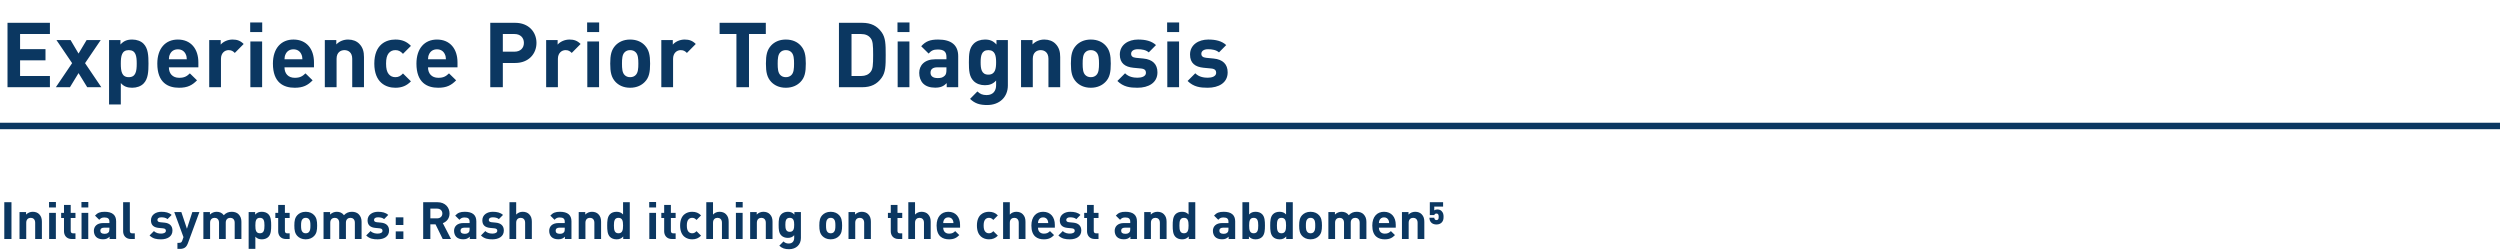 <svg width="774" height="78" viewBox="0 0 774 78" fill="none" xmlns="http://www.w3.org/2000/svg">
<path d="M15.456 27H2.324V7.064H15.456V10.536H6.216V15.212H14.084V18.684H6.216V23.528H15.456V27ZM31.373 27H27.005L24.317 22.632L21.657 27H17.289L22.329 19.552L17.485 12.412H21.853L24.317 16.584L26.809 12.412H31.177L26.333 19.552L31.373 27ZM45.971 19.692C45.971 22.128 45.859 24.424 44.459 25.852C43.647 26.692 42.359 27.168 40.931 27.168C39.447 27.168 38.327 26.776 37.403 25.712V32.348H33.763V12.412H37.291V13.784C38.299 12.664 39.363 12.244 40.931 12.244C42.359 12.244 43.647 12.72 44.459 13.56C45.859 14.988 45.971 17.256 45.971 19.692ZM42.331 19.692C42.331 17.34 42.051 15.52 39.867 15.52C37.683 15.52 37.403 17.34 37.403 19.692C37.403 22.044 37.683 23.892 39.867 23.892C42.051 23.892 42.331 22.044 42.331 19.692ZM61.415 20.84H52.287C52.287 22.744 53.407 24.088 55.479 24.088C57.075 24.088 57.859 23.612 58.783 22.716L60.995 24.872C59.511 26.384 58.083 27.168 55.451 27.168C52.007 27.168 48.703 25.6 48.703 19.692C48.703 14.932 51.279 12.244 55.059 12.244C59.119 12.244 61.415 15.156 61.415 19.3V20.84ZM57.831 18.348C57.803 17.704 57.747 17.312 57.495 16.78C57.103 15.912 56.291 15.268 55.059 15.268C53.827 15.268 53.015 15.912 52.623 16.78C52.371 17.312 52.315 17.704 52.287 18.348H57.831ZM75.439 13.616L72.695 16.388C72.135 15.828 71.659 15.52 70.763 15.52C69.643 15.52 68.411 16.36 68.411 18.208V27H64.771V12.412H68.327V13.812C69.027 12.972 70.427 12.244 71.995 12.244C73.423 12.244 74.431 12.608 75.439 13.616ZM81.153 27H77.513V12.832H81.153V27ZM81.181 9.92H77.457V6.952H81.181V9.92ZM97.208 20.84H88.08C88.08 22.744 89.2 24.088 91.272 24.088C92.868 24.088 93.652 23.612 94.576 22.716L96.788 24.872C95.304 26.384 93.876 27.168 91.244 27.168C87.8 27.168 84.496 25.6 84.496 19.692C84.496 14.932 87.072 12.244 90.852 12.244C94.912 12.244 97.208 15.156 97.208 19.3V20.84ZM93.624 18.348C93.596 17.704 93.54 17.312 93.288 16.78C92.896 15.912 92.084 15.268 90.852 15.268C89.62 15.268 88.808 15.912 88.416 16.78C88.164 17.312 88.108 17.704 88.08 18.348H93.624ZM112.688 27H109.048V18.18C109.048 16.192 107.788 15.52 106.64 15.52C105.492 15.52 104.204 16.192 104.204 18.18V27H100.564V12.412H104.12V13.756C105.072 12.748 106.416 12.244 107.76 12.244C109.216 12.244 110.392 12.72 111.204 13.532C112.38 14.708 112.688 16.08 112.688 17.676V27ZM127.226 25.18C125.938 26.524 124.426 27.168 122.41 27.168C119.498 27.168 115.886 25.6 115.886 19.692C115.886 13.784 119.498 12.244 122.41 12.244C124.426 12.244 125.938 12.86 127.226 14.204L124.762 16.668C124.006 15.856 123.362 15.52 122.41 15.52C121.542 15.52 120.87 15.828 120.338 16.472C119.778 17.172 119.526 18.152 119.526 19.692C119.526 21.232 119.778 22.24 120.338 22.94C120.87 23.584 121.542 23.892 122.41 23.892C123.362 23.892 124.006 23.556 124.762 22.744L127.226 25.18ZM141.641 20.84H132.513C132.513 22.744 133.633 24.088 135.705 24.088C137.301 24.088 138.085 23.612 139.009 22.716L141.221 24.872C139.737 26.384 138.309 27.168 135.677 27.168C132.233 27.168 128.929 25.6 128.929 19.692C128.929 14.932 131.505 12.244 135.285 12.244C139.345 12.244 141.641 15.156 141.641 19.3V20.84ZM138.057 18.348C138.029 17.704 137.973 17.312 137.721 16.78C137.329 15.912 136.517 15.268 135.285 15.268C134.053 15.268 133.241 15.912 132.849 16.78C132.597 17.312 132.541 17.704 132.513 18.348H138.057ZM166.093 13.28C166.093 16.668 163.657 19.496 159.513 19.496H155.677V27H151.785V7.064H159.513C163.657 7.064 166.093 9.892 166.093 13.28ZM162.201 13.28C162.201 11.656 161.081 10.536 159.317 10.536H155.677V15.996H159.317C161.081 15.996 162.201 14.904 162.201 13.28ZM179.755 13.616L177.011 16.388C176.451 15.828 175.975 15.52 175.079 15.52C173.959 15.52 172.727 16.36 172.727 18.208V27H169.087V12.412H172.643V13.812C173.343 12.972 174.743 12.244 176.311 12.244C177.739 12.244 178.747 12.608 179.755 13.616ZM185.469 27H181.829V12.832H185.469V27ZM185.497 9.92H181.773V6.952H185.497V9.92ZM201.272 19.692C201.272 22.324 200.964 24.004 199.62 25.376C198.696 26.328 197.24 27.168 195.084 27.168C192.928 27.168 191.5 26.328 190.576 25.376C189.26 23.976 188.924 22.324 188.924 19.692C188.924 17.06 189.26 15.436 190.576 14.036C191.5 13.084 192.928 12.244 195.084 12.244C197.24 12.244 198.696 13.056 199.62 14.036C200.936 15.436 201.272 17.06 201.272 19.692ZM197.632 19.692C197.632 18.208 197.548 16.892 196.792 16.164C196.372 15.744 195.812 15.52 195.084 15.52C194.384 15.52 193.824 15.744 193.404 16.164C192.648 16.892 192.564 18.208 192.564 19.692C192.564 21.204 192.648 22.52 193.404 23.248C193.824 23.668 194.384 23.892 195.084 23.892C195.812 23.892 196.372 23.668 196.792 23.248C197.548 22.52 197.632 21.204 197.632 19.692ZM215.411 13.616L212.667 16.388C212.107 15.828 211.631 15.52 210.735 15.52C209.615 15.52 208.383 16.36 208.383 18.208V27H204.743V12.412H208.299V13.812C208.999 12.972 210.399 12.244 211.967 12.244C213.395 12.244 214.403 12.608 215.411 13.616ZM237.097 10.536H231.889V27H227.997V10.536H222.789V7.064H237.097V10.536ZM249.479 19.692C249.479 22.324 249.171 24.004 247.827 25.376C246.903 26.328 245.447 27.168 243.291 27.168C241.135 27.168 239.707 26.328 238.783 25.376C237.467 23.976 237.131 22.324 237.131 19.692C237.131 17.06 237.467 15.436 238.783 14.036C239.707 13.084 241.135 12.244 243.291 12.244C245.447 12.244 246.903 13.056 247.827 14.036C249.143 15.436 249.479 17.06 249.479 19.692ZM245.839 19.692C245.839 18.208 245.755 16.892 244.999 16.164C244.579 15.744 244.019 15.52 243.291 15.52C242.591 15.52 242.031 15.744 241.611 16.164C240.855 16.892 240.771 18.208 240.771 19.692C240.771 21.204 240.855 22.52 241.611 23.248C242.031 23.668 242.591 23.892 243.291 23.892C244.019 23.892 244.579 23.668 244.999 23.248C245.755 22.52 245.839 21.204 245.839 19.692ZM274.214 17.032C274.214 20.336 274.186 22.38 272.954 24.088C271.526 26.076 269.65 27 266.934 27H259.738V7.064H266.934C269.65 7.064 271.526 7.988 272.954 9.976C274.186 11.684 274.214 13.728 274.214 17.032ZM270.322 17.032C270.322 13.896 270.238 12.636 269.51 11.768C268.866 10.956 267.914 10.536 266.598 10.536H263.63V23.528H266.598C267.914 23.528 268.866 23.108 269.51 22.296C270.238 21.428 270.322 20.168 270.322 17.032ZM281.555 27H277.915V12.832H281.555V27ZM281.583 9.92H277.859V6.952H281.583V9.92ZM296.658 27H293.102V25.74C292.122 26.72 291.198 27.14 289.518 27.14C287.866 27.14 286.634 26.692 285.794 25.852C285.01 25.04 284.59 23.864 284.59 22.576C284.59 20.252 286.186 18.348 289.63 18.348H293.018V17.62C293.018 16.024 292.234 15.324 290.302 15.324C288.986 15.324 288.286 15.688 287.502 16.584L285.206 14.316C286.634 12.748 288.006 12.244 290.442 12.244C294.558 12.244 296.658 13.98 296.658 17.396V27ZM293.018 21.624V20.84H290.246C288.79 20.84 288.09 21.428 288.09 22.52C288.09 23.528 288.79 24.172 290.302 24.172C291.198 24.172 291.842 24.06 292.458 23.472C292.878 23.108 293.018 22.548 293.018 21.624ZM312.035 26.468C312.035 29.968 309.543 32.516 305.623 32.516C303.383 32.516 301.843 32.068 300.331 30.612L302.599 28.316C303.411 29.1 304.223 29.436 305.455 29.436C307.639 29.436 308.395 27.896 308.395 26.412V24.928C307.443 25.992 306.351 26.384 304.923 26.384C303.495 26.384 302.263 25.908 301.451 25.096C300.079 23.724 299.967 21.848 299.967 19.3C299.967 16.752 300.079 14.904 301.451 13.532C302.263 12.72 303.523 12.244 304.951 12.244C306.491 12.244 307.499 12.664 308.507 13.784V12.412H312.035V26.468ZM308.395 19.3C308.395 17.368 308.143 15.52 305.987 15.52C303.831 15.52 303.607 17.368 303.607 19.3C303.607 21.232 303.831 23.108 305.987 23.108C308.143 23.108 308.395 21.232 308.395 19.3ZM328.238 27H324.598V18.18C324.598 16.192 323.338 15.52 322.19 15.52C321.042 15.52 319.754 16.192 319.754 18.18V27H316.114V12.412H319.67V13.756C320.622 12.748 321.966 12.244 323.31 12.244C324.766 12.244 325.942 12.72 326.754 13.532C327.93 14.708 328.238 16.08 328.238 17.676V27ZM343.897 19.692C343.897 22.324 343.589 24.004 342.245 25.376C341.321 26.328 339.865 27.168 337.709 27.168C335.553 27.168 334.125 26.328 333.201 25.376C331.885 23.976 331.549 22.324 331.549 19.692C331.549 17.06 331.885 15.436 333.201 14.036C334.125 13.084 335.553 12.244 337.709 12.244C339.865 12.244 341.321 13.056 342.245 14.036C343.561 15.436 343.897 17.06 343.897 19.692ZM340.257 19.692C340.257 18.208 340.173 16.892 339.417 16.164C338.997 15.744 338.437 15.52 337.709 15.52C337.009 15.52 336.449 15.744 336.029 16.164C335.273 16.892 335.189 18.208 335.189 19.692C335.189 21.204 335.273 22.52 336.029 23.248C336.449 23.668 337.009 23.892 337.709 23.892C338.437 23.892 338.997 23.668 339.417 23.248C340.173 22.52 340.257 21.204 340.257 19.692ZM358.344 22.408C358.344 25.628 355.6 27.168 352.156 27.168C349.86 27.168 347.816 26.916 345.94 25.068L348.32 22.688C349.496 23.892 351.092 24.06 352.212 24.06C353.472 24.06 354.788 23.64 354.788 22.548C354.788 21.82 354.424 21.316 353.248 21.204L350.896 20.98C348.32 20.728 346.696 19.58 346.696 16.892C346.696 13.84 349.356 12.244 352.324 12.244C354.62 12.244 356.496 12.664 357.896 13.952L355.656 16.22C354.816 15.464 353.556 15.24 352.268 15.24C350.812 15.24 350.196 15.912 350.196 16.64C350.196 17.368 350.616 17.788 351.708 17.9L354.004 18.124C356.888 18.404 358.344 19.916 358.344 22.408ZM365.036 27H361.396V12.832H365.036V27ZM365.064 9.92H361.34V6.952H365.064V9.92ZM380.083 22.408C380.083 25.628 377.339 27.168 373.895 27.168C371.599 27.168 369.555 26.916 367.679 25.068L370.059 22.688C371.235 23.892 372.831 24.06 373.951 24.06C375.211 24.06 376.527 23.64 376.527 22.548C376.527 21.82 376.163 21.316 374.987 21.204L372.635 20.98C370.059 20.728 368.435 19.58 368.435 16.892C368.435 13.84 371.095 12.244 374.062 12.244C376.359 12.244 378.235 12.664 379.635 13.952L377.395 16.22C376.555 15.464 375.294 15.24 374.007 15.24C372.551 15.24 371.935 15.912 371.935 16.64C371.935 17.368 372.355 17.788 373.447 17.9L375.743 18.124C378.627 18.404 380.083 19.916 380.083 22.408Z" fill="#0B3761"/>
<path d="M0 39H774" stroke="#0B3761" stroke-width="2" stroke-miterlimit="10"/>
<path d="M3.552 74H1.328V62.608H3.552V74ZM12.971 74H10.891V68.96C10.891 67.824 10.171 67.44 9.515 67.44C8.859 67.44 8.123 67.824 8.123 68.96V74H6.043V65.664H8.075V66.432C8.619 65.856 9.387 65.568 10.155 65.568C10.987 65.568 11.659 65.84 12.123 66.304C12.795 66.976 12.971 67.76 12.971 68.672V74ZM17.295 74H15.215V65.904H17.295V74ZM17.311 64.24H15.183V62.544H17.311V64.24ZM23.365 74H22.229C20.533 74 19.813 72.8 19.813 71.616V67.488H18.933V65.904H19.813V63.44H21.893V65.904H23.365V67.488H21.893V71.488C21.893 71.968 22.117 72.24 22.613 72.24H23.365V74ZM27.326 74H25.246V65.904H27.326V74ZM27.342 64.24H25.214V62.544H27.342V64.24ZM35.956 74H33.924V73.28C33.364 73.84 32.836 74.08 31.876 74.08C30.932 74.08 30.228 73.824 29.748 73.344C29.3 72.88 29.06 72.208 29.06 71.472C29.06 70.144 29.972 69.056 31.94 69.056H33.876V68.64C33.876 67.728 33.428 67.328 32.324 67.328C31.572 67.328 31.172 67.536 30.724 68.048L29.412 66.752C30.228 65.856 31.012 65.568 32.404 65.568C34.756 65.568 35.956 66.56 35.956 68.512V74ZM33.876 70.928V70.48H32.292C31.46 70.48 31.06 70.816 31.06 71.44C31.06 72.016 31.46 72.384 32.324 72.384C32.836 72.384 33.204 72.32 33.556 71.984C33.796 71.776 33.876 71.456 33.876 70.928ZM41.735 74H40.551C38.839 74 38.119 72.8 38.119 71.616V62.608H40.199V71.488C40.199 71.984 40.407 72.24 40.935 72.24H41.735V74ZM53.393 71.376C53.393 73.216 51.825 74.096 49.857 74.096C48.545 74.096 47.377 73.952 46.305 72.896L47.665 71.536C48.337 72.224 49.249 72.32 49.889 72.32C50.609 72.32 51.361 72.08 51.361 71.456C51.361 71.04 51.153 70.752 50.481 70.688L49.137 70.56C47.665 70.416 46.737 69.76 46.737 68.224C46.737 66.48 48.257 65.568 49.953 65.568C51.265 65.568 52.337 65.808 53.137 66.544L51.857 67.84C51.377 67.408 50.657 67.28 49.921 67.28C49.089 67.28 48.737 67.664 48.737 68.08C48.737 68.496 48.977 68.736 49.601 68.8L50.913 68.928C52.561 69.088 53.393 69.952 53.393 71.376ZM61.731 65.664L58.163 75.344C57.987 75.808 57.795 76.16 57.539 76.416C57.059 76.896 56.435 77.056 55.747 77.056H54.931V75.184H55.411C56.003 75.184 56.243 75.04 56.451 74.432L56.803 73.408L53.955 65.664H56.147L57.875 70.816L59.539 65.664H61.731ZM74.741 74H72.661V68.96C72.661 67.824 71.941 67.44 71.285 67.44C70.645 67.44 69.893 67.824 69.893 68.912V74H67.813V68.96C67.813 67.824 67.093 67.44 66.437 67.44C65.781 67.44 65.045 67.824 65.045 68.96V74H62.965V65.664H64.997V66.432C65.541 65.872 66.309 65.568 67.077 65.568C68.005 65.568 68.757 65.904 69.285 66.624C69.989 65.888 70.741 65.568 71.781 65.568C72.613 65.568 73.365 65.84 73.829 66.304C74.501 66.976 74.741 67.76 74.741 68.672V74ZM83.957 69.824C83.957 71.216 83.892 72.528 83.093 73.344C82.629 73.824 81.892 74.096 81.076 74.096C80.228 74.096 79.588 73.872 79.061 73.264V77.056H76.981V65.664H78.996V66.448C79.573 65.808 80.18 65.568 81.076 65.568C81.892 65.568 82.629 65.84 83.093 66.32C83.892 67.136 83.957 68.432 83.957 69.824ZM81.876 69.824C81.876 68.48 81.716 67.44 80.469 67.44C79.221 67.44 79.061 68.48 79.061 69.824C79.061 71.168 79.221 72.224 80.469 72.224C81.716 72.224 81.876 71.168 81.876 69.824ZM89.678 74H88.542C86.846 74 86.126 72.8 86.126 71.616V67.488H85.246V65.904H86.126V63.44H88.206V65.904H89.678V67.488H88.206V71.488C88.206 71.968 88.43 72.24 88.926 72.24H89.678V74ZM98.184 69.824C98.184 71.328 98.008 72.288 97.24 73.072C96.713 73.616 95.88 74.096 94.648 74.096C93.416 74.096 92.6 73.616 92.073 73.072C91.32 72.272 91.129 71.328 91.129 69.824C91.129 68.32 91.32 67.392 92.073 66.592C92.6 66.048 93.416 65.568 94.648 65.568C95.88 65.568 96.713 66.032 97.24 66.592C97.993 67.392 98.184 68.32 98.184 69.824ZM96.105 69.824C96.105 68.976 96.056 68.224 95.624 67.808C95.385 67.568 95.064 67.44 94.648 67.44C94.249 67.44 93.928 67.568 93.689 67.808C93.257 68.224 93.209 68.976 93.209 69.824C93.209 70.688 93.257 71.44 93.689 71.856C93.928 72.096 94.249 72.224 94.648 72.224C95.064 72.224 95.385 72.096 95.624 71.856C96.056 71.44 96.105 70.688 96.105 69.824ZM111.944 74H109.864V68.96C109.864 67.824 109.144 67.44 108.488 67.44C107.848 67.44 107.096 67.824 107.096 68.912V74H105.016V68.96C105.016 67.824 104.296 67.44 103.64 67.44C102.984 67.44 102.248 67.824 102.248 68.96V74H100.168V65.664H102.2V66.432C102.744 65.872 103.512 65.568 104.28 65.568C105.208 65.568 105.96 65.904 106.488 66.624C107.192 65.888 107.944 65.568 108.984 65.568C109.816 65.568 110.568 65.84 111.032 66.304C111.704 66.976 111.944 67.76 111.944 68.672V74ZM120.456 71.376C120.456 73.216 118.888 74.096 116.92 74.096C115.608 74.096 114.44 73.952 113.368 72.896L114.728 71.536C115.4 72.224 116.312 72.32 116.952 72.32C117.672 72.32 118.424 72.08 118.424 71.456C118.424 71.04 118.216 70.752 117.544 70.688L116.2 70.56C114.728 70.416 113.8 69.76 113.8 68.224C113.8 66.48 115.32 65.568 117.016 65.568C118.328 65.568 119.4 65.808 120.2 66.544L118.92 67.84C118.44 67.408 117.72 67.28 116.984 67.28C116.152 67.28 115.8 67.664 115.8 68.08C115.8 68.496 116.04 68.736 116.664 68.8L117.976 68.928C119.624 69.088 120.456 69.952 120.456 71.376ZM124.887 69.664H122.519V67.296H124.887V69.664ZM124.887 74H122.519V71.632H124.887V74ZM139.64 74H137.064L134.84 69.456H133.24V74H131.016V62.608H135.48C137.8 62.608 139.176 64.192 139.176 66.096C139.176 67.696 138.2 68.688 137.096 69.088L139.64 74ZM136.952 66.096C136.952 65.216 136.312 64.592 135.336 64.592H133.24V67.6H135.336C136.312 67.6 136.952 66.976 136.952 66.096ZM147.472 74H145.44V73.28C144.88 73.84 144.352 74.08 143.392 74.08C142.448 74.08 141.744 73.824 141.264 73.344C140.816 72.88 140.576 72.208 140.576 71.472C140.576 70.144 141.488 69.056 143.456 69.056H145.392V68.64C145.392 67.728 144.944 67.328 143.84 67.328C143.088 67.328 142.688 67.536 142.24 68.048L140.928 66.752C141.744 65.856 142.528 65.568 143.92 65.568C146.272 65.568 147.472 66.56 147.472 68.512V74ZM145.392 70.928V70.48H143.808C142.976 70.48 142.576 70.816 142.576 71.44C142.576 72.016 142.976 72.384 143.84 72.384C144.352 72.384 144.72 72.32 145.072 71.984C145.312 71.776 145.392 71.456 145.392 70.928ZM155.987 71.376C155.987 73.216 154.419 74.096 152.451 74.096C151.139 74.096 149.971 73.952 148.899 72.896L150.259 71.536C150.931 72.224 151.843 72.32 152.483 72.32C153.203 72.32 153.955 72.08 153.955 71.456C153.955 71.04 153.747 70.752 153.075 70.688L151.731 70.56C150.259 70.416 149.331 69.76 149.331 68.224C149.331 66.48 150.851 65.568 152.547 65.568C153.859 65.568 154.931 65.808 155.731 66.544L154.451 67.84C153.971 67.408 153.251 67.28 152.515 67.28C151.683 67.28 151.331 67.664 151.331 68.08C151.331 68.496 151.571 68.736 152.195 68.8L153.507 68.928C155.155 69.088 155.987 69.952 155.987 71.376ZM164.659 74H162.579V68.96C162.579 67.824 161.859 67.44 161.203 67.44C160.547 67.44 159.811 67.824 159.811 68.96V74H157.731V62.608H159.811V66.432C160.339 65.856 161.043 65.568 161.843 65.568C162.675 65.568 163.347 65.84 163.811 66.304C164.483 66.976 164.659 67.76 164.659 68.672V74ZM176.925 74H174.893V73.28C174.333 73.84 173.805 74.08 172.845 74.08C171.901 74.08 171.197 73.824 170.717 73.344C170.269 72.88 170.029 72.208 170.029 71.472C170.029 70.144 170.941 69.056 172.909 69.056H174.845V68.64C174.845 67.728 174.397 67.328 173.293 67.328C172.541 67.328 172.141 67.536 171.693 68.048L170.381 66.752C171.197 65.856 171.981 65.568 173.373 65.568C175.725 65.568 176.925 66.56 176.925 68.512V74ZM174.845 70.928V70.48H173.261C172.429 70.48 172.029 70.816 172.029 71.44C172.029 72.016 172.429 72.384 173.293 72.384C173.805 72.384 174.173 72.32 174.525 71.984C174.765 71.776 174.845 71.456 174.845 70.928ZM186.096 74H184.016V68.96C184.016 67.824 183.296 67.44 182.64 67.44C181.984 67.44 181.248 67.824 181.248 68.96V74H179.168V65.664H181.2V66.432C181.744 65.856 182.512 65.568 183.28 65.568C184.112 65.568 184.784 65.84 185.248 66.304C185.92 66.976 186.096 67.76 186.096 68.672V74ZM194.98 74H192.948V73.216C192.372 73.856 191.764 74.096 190.884 74.096C190.052 74.096 189.316 73.824 188.852 73.344C188.052 72.528 187.988 71.232 187.988 69.824C187.988 68.432 188.052 67.136 188.852 66.32C189.316 65.84 190.036 65.568 190.868 65.568C191.716 65.568 192.356 65.792 192.9 66.4V62.608H194.98V74ZM192.9 69.824C192.9 68.48 192.724 67.44 191.476 67.44C190.228 67.44 190.068 68.48 190.068 69.824C190.068 71.168 190.228 72.224 191.476 72.224C192.724 72.224 192.9 71.168 192.9 69.824ZM203.107 74H201.027V65.904H203.107V74ZM203.123 64.24H200.995V62.544H203.123V64.24ZM209.178 74H208.042C206.346 74 205.626 72.8 205.626 71.616V67.488H204.746V65.904H205.626V63.44H207.706V65.904H209.178V67.488H207.706V71.488C207.706 71.968 207.93 72.24 208.426 72.24H209.178V74ZM217.045 72.96C216.309 73.728 215.445 74.096 214.293 74.096C212.629 74.096 210.565 73.2 210.565 69.824C210.565 66.448 212.629 65.568 214.293 65.568C215.445 65.568 216.309 65.92 217.045 66.688L215.637 68.096C215.205 67.632 214.837 67.44 214.293 67.44C213.797 67.44 213.413 67.616 213.109 67.984C212.789 68.384 212.645 68.944 212.645 69.824C212.645 70.704 212.789 71.28 213.109 71.68C213.413 72.048 213.797 72.224 214.293 72.224C214.837 72.224 215.205 72.032 215.637 71.568L217.045 72.96ZM225.596 74H223.516V68.96C223.516 67.824 222.796 67.44 222.14 67.44C221.484 67.44 220.748 67.824 220.748 68.96V74H218.668V62.608H220.748V66.432C221.276 65.856 221.98 65.568 222.78 65.568C223.612 65.568 224.284 65.84 224.748 66.304C225.42 66.976 225.596 67.76 225.596 68.672V74ZM229.92 74H227.84V65.904H229.92V74ZM229.936 64.24H227.808V62.544H229.936V64.24ZM239.174 74H237.094V68.96C237.094 67.824 236.374 67.44 235.718 67.44C235.062 67.44 234.326 67.824 234.326 68.96V74H232.246V65.664H234.278V66.432C234.822 65.856 235.59 65.568 236.358 65.568C237.19 65.568 237.862 65.84 238.326 66.304C238.998 66.976 239.174 67.76 239.174 68.672V74ZM247.962 73.696C247.962 75.696 246.538 77.152 244.298 77.152C243.018 77.152 242.138 76.896 241.274 76.064L242.57 74.752C243.034 75.2 243.498 75.392 244.202 75.392C245.45 75.392 245.882 74.512 245.882 73.664V72.816C245.338 73.424 244.714 73.648 243.898 73.648C243.082 73.648 242.378 73.376 241.914 72.912C241.13 72.128 241.066 71.056 241.066 69.6C241.066 68.144 241.13 67.088 241.914 66.304C242.378 65.84 243.098 65.568 243.914 65.568C244.794 65.568 245.37 65.808 245.946 66.448V65.664H247.962V73.696ZM245.882 69.6C245.882 68.496 245.738 67.44 244.506 67.44C243.274 67.44 243.146 68.496 243.146 69.6C243.146 70.704 243.274 71.776 244.506 71.776C245.738 71.776 245.882 70.704 245.882 69.6ZM260.716 69.824C260.716 71.328 260.54 72.288 259.772 73.072C259.244 73.616 258.412 74.096 257.18 74.096C255.948 74.096 255.132 73.616 254.604 73.072C253.852 72.272 253.66 71.328 253.66 69.824C253.66 68.32 253.852 67.392 254.604 66.592C255.132 66.048 255.948 65.568 257.18 65.568C258.412 65.568 259.244 66.032 259.772 66.592C260.524 67.392 260.716 68.32 260.716 69.824ZM258.636 69.824C258.636 68.976 258.588 68.224 258.156 67.808C257.916 67.568 257.596 67.44 257.18 67.44C256.78 67.44 256.46 67.568 256.22 67.808C255.788 68.224 255.74 68.976 255.74 69.824C255.74 70.688 255.788 71.44 256.22 71.856C256.46 72.096 256.78 72.224 257.18 72.224C257.596 72.224 257.916 72.096 258.156 71.856C258.588 71.44 258.636 70.688 258.636 69.824ZM269.627 74H267.547V68.96C267.547 67.824 266.827 67.44 266.171 67.44C265.515 67.44 264.779 67.824 264.779 68.96V74H262.699V65.664H264.731V66.432C265.275 65.856 266.043 65.568 266.811 65.568C267.643 65.568 268.315 65.84 268.779 66.304C269.451 66.976 269.627 67.76 269.627 68.672V74ZM279.334 74H278.198C276.502 74 275.782 72.8 275.782 71.616V67.488H274.902V65.904H275.782V63.44H277.862V65.904H279.334V67.488H277.862V71.488C277.862 71.968 278.086 72.24 278.582 72.24H279.334V74ZM288.143 74H286.063V68.96C286.063 67.824 285.343 67.44 284.687 67.44C284.031 67.44 283.295 67.824 283.295 68.96V74H281.215V62.608H283.295V66.432C283.823 65.856 284.527 65.568 285.327 65.568C286.159 65.568 286.831 65.84 287.295 66.304C287.967 66.976 288.143 67.76 288.143 68.672V74ZM297.235 70.48H292.019C292.019 71.568 292.659 72.336 293.843 72.336C294.755 72.336 295.203 72.064 295.731 71.552L296.995 72.784C296.147 73.648 295.331 74.096 293.827 74.096C291.859 74.096 289.971 73.2 289.971 69.824C289.971 67.104 291.443 65.568 293.603 65.568C295.923 65.568 297.235 67.232 297.235 69.6V70.48ZM295.187 69.056C295.171 68.688 295.139 68.464 294.995 68.16C294.771 67.664 294.307 67.296 293.603 67.296C292.899 67.296 292.435 67.664 292.211 68.16C292.067 68.464 292.035 68.688 292.019 69.056H295.187ZM308.935 72.96C308.199 73.728 307.335 74.096 306.183 74.096C304.519 74.096 302.455 73.2 302.455 69.824C302.455 66.448 304.519 65.568 306.183 65.568C307.335 65.568 308.199 65.92 308.935 66.688L307.527 68.096C307.095 67.632 306.727 67.44 306.183 67.44C305.687 67.44 305.303 67.616 304.999 67.984C304.679 68.384 304.535 68.944 304.535 69.824C304.535 70.704 304.679 71.28 304.999 71.68C305.303 72.048 305.687 72.224 306.183 72.224C306.727 72.224 307.095 72.032 307.527 71.568L308.935 72.96ZM317.487 74H315.407V68.96C315.407 67.824 314.687 67.44 314.031 67.44C313.375 67.44 312.639 67.824 312.639 68.96V74H310.559V62.608H312.639V66.432C313.167 65.856 313.871 65.568 314.671 65.568C315.503 65.568 316.175 65.84 316.639 66.304C317.311 66.976 317.487 67.76 317.487 68.672V74ZM326.579 70.48H321.363C321.363 71.568 322.003 72.336 323.187 72.336C324.099 72.336 324.547 72.064 325.075 71.552L326.339 72.784C325.491 73.648 324.675 74.096 323.171 74.096C321.203 74.096 319.315 73.2 319.315 69.824C319.315 67.104 320.787 65.568 322.947 65.568C325.267 65.568 326.579 67.232 326.579 69.6V70.48ZM324.531 69.056C324.515 68.688 324.483 68.464 324.339 68.16C324.115 67.664 323.651 67.296 322.947 67.296C322.243 67.296 321.779 67.664 321.555 68.16C321.411 68.464 321.379 68.688 321.363 69.056H324.531ZM334.768 71.376C334.768 73.216 333.2 74.096 331.232 74.096C329.92 74.096 328.752 73.952 327.68 72.896L329.04 71.536C329.712 72.224 330.624 72.32 331.264 72.32C331.984 72.32 332.736 72.08 332.736 71.456C332.736 71.04 332.528 70.752 331.856 70.688L330.512 70.56C329.04 70.416 328.112 69.76 328.112 68.224C328.112 66.48 329.632 65.568 331.328 65.568C332.64 65.568 333.712 65.808 334.512 66.544L333.232 67.84C332.752 67.408 332.032 67.28 331.296 67.28C330.464 67.28 330.112 67.664 330.112 68.08C330.112 68.496 330.352 68.736 330.976 68.8L332.288 68.928C333.936 69.088 334.768 69.952 334.768 71.376ZM340.1 74H338.964C337.268 74 336.548 72.8 336.548 71.616V67.488H335.668V65.904H336.548V63.44H338.628V65.904H340.1V67.488H338.628V71.488C338.628 71.968 338.852 72.24 339.348 72.24H340.1V74ZM352.003 74H349.971V73.28C349.411 73.84 348.883 74.08 347.923 74.08C346.979 74.08 346.275 73.824 345.795 73.344C345.347 72.88 345.107 72.208 345.107 71.472C345.107 70.144 346.019 69.056 347.987 69.056H349.923V68.64C349.923 67.728 349.475 67.328 348.371 67.328C347.619 67.328 347.219 67.536 346.771 68.048L345.459 66.752C346.275 65.856 347.059 65.568 348.451 65.568C350.803 65.568 352.003 66.56 352.003 68.512V74ZM349.923 70.928V70.48H348.339C347.507 70.48 347.107 70.816 347.107 71.44C347.107 72.016 347.507 72.384 348.371 72.384C348.883 72.384 349.251 72.32 349.603 71.984C349.843 71.776 349.923 71.456 349.923 70.928ZM361.174 74H359.094V68.96C359.094 67.824 358.374 67.44 357.718 67.44C357.062 67.44 356.326 67.824 356.326 68.96V74H354.246V65.664H356.278V66.432C356.822 65.856 357.59 65.568 358.358 65.568C359.19 65.568 359.862 65.84 360.326 66.304C360.998 66.976 361.174 67.76 361.174 68.672V74ZM370.058 74H368.026V73.216C367.45 73.856 366.842 74.096 365.962 74.096C365.13 74.096 364.394 73.824 363.93 73.344C363.13 72.528 363.066 71.232 363.066 69.824C363.066 68.432 363.13 67.136 363.93 66.32C364.394 65.84 365.114 65.568 365.946 65.568C366.794 65.568 367.434 65.792 367.978 66.4V62.608H370.058V74ZM367.978 69.824C367.978 68.48 367.802 67.44 366.554 67.44C365.306 67.44 365.146 68.48 365.146 69.824C365.146 71.168 365.306 72.224 366.554 72.224C367.802 72.224 367.978 71.168 367.978 69.824ZM382.41 74H380.378V73.28C379.818 73.84 379.29 74.08 378.33 74.08C377.386 74.08 376.682 73.824 376.202 73.344C375.754 72.88 375.514 72.208 375.514 71.472C375.514 70.144 376.426 69.056 378.394 69.056H380.33V68.64C380.33 67.728 379.882 67.328 378.778 67.328C378.026 67.328 377.626 67.536 377.178 68.048L375.866 66.752C376.682 65.856 377.466 65.568 378.858 65.568C381.21 65.568 382.41 66.56 382.41 68.512V74ZM380.33 70.928V70.48H378.746C377.914 70.48 377.514 70.816 377.514 71.44C377.514 72.016 377.914 72.384 378.778 72.384C379.29 72.384 379.658 72.32 380.01 71.984C380.25 71.776 380.33 71.456 380.33 70.928ZM391.628 69.824C391.628 71.232 391.564 72.528 390.764 73.344C390.3 73.824 389.564 74.096 388.748 74.096C387.852 74.096 387.244 73.856 386.668 73.216V74H384.652V62.608H386.732V66.4C387.26 65.792 387.9 65.568 388.748 65.568C389.58 65.568 390.3 65.84 390.764 66.32C391.564 67.136 391.628 68.432 391.628 69.824ZM389.548 69.824C389.548 68.48 389.388 67.44 388.14 67.44C386.892 67.44 386.732 68.48 386.732 69.824C386.732 71.168 386.892 72.224 388.14 72.224C389.388 72.224 389.548 71.168 389.548 69.824ZM400.246 74H398.214V73.216C397.638 73.856 397.03 74.096 396.15 74.096C395.318 74.096 394.582 73.824 394.118 73.344C393.318 72.528 393.254 71.232 393.254 69.824C393.254 68.432 393.318 67.136 394.118 66.32C394.582 65.84 395.302 65.568 396.134 65.568C396.982 65.568 397.622 65.792 398.166 66.4V62.608H400.246V74ZM398.166 69.824C398.166 68.48 397.99 67.44 396.742 67.44C395.494 67.44 395.334 68.48 395.334 69.824C395.334 71.168 395.494 72.224 396.742 72.224C397.99 72.224 398.166 71.168 398.166 69.824ZM409.278 69.824C409.278 71.328 409.102 72.288 408.334 73.072C407.806 73.616 406.974 74.096 405.742 74.096C404.51 74.096 403.694 73.616 403.166 73.072C402.414 72.272 402.222 71.328 402.222 69.824C402.222 68.32 402.414 67.392 403.166 66.592C403.694 66.048 404.51 65.568 405.742 65.568C406.974 65.568 407.806 66.032 408.334 66.592C409.086 67.392 409.278 68.32 409.278 69.824ZM407.198 69.824C407.198 68.976 407.15 68.224 406.718 67.808C406.478 67.568 406.158 67.44 405.742 67.44C405.342 67.44 405.022 67.568 404.782 67.808C404.35 68.224 404.302 68.976 404.302 69.824C404.302 70.688 404.35 71.44 404.782 71.856C405.022 72.096 405.342 72.224 405.742 72.224C406.158 72.224 406.478 72.096 406.718 71.856C407.15 71.44 407.198 70.688 407.198 69.824ZM423.038 74H420.958V68.96C420.958 67.824 420.238 67.44 419.582 67.44C418.942 67.44 418.19 67.824 418.19 68.912V74H416.11V68.96C416.11 67.824 415.39 67.44 414.734 67.44C414.078 67.44 413.342 67.824 413.342 68.96V74H411.262V65.664H413.294V66.432C413.838 65.872 414.606 65.568 415.374 65.568C416.302 65.568 417.054 65.904 417.582 66.624C418.286 65.888 419.038 65.568 420.078 65.568C420.91 65.568 421.662 65.84 422.126 66.304C422.798 66.976 423.038 67.76 423.038 68.672V74ZM432.125 70.48H426.909C426.909 71.568 427.549 72.336 428.733 72.336C429.645 72.336 430.093 72.064 430.621 71.552L431.885 72.784C431.037 73.648 430.221 74.096 428.717 74.096C426.749 74.096 424.861 73.2 424.861 69.824C424.861 67.104 426.333 65.568 428.493 65.568C430.813 65.568 432.125 67.232 432.125 69.6V70.48ZM430.077 69.056C430.061 68.688 430.029 68.464 429.885 68.16C429.661 67.664 429.197 67.296 428.493 67.296C427.789 67.296 427.325 67.664 427.101 68.16C426.957 68.464 426.925 68.688 426.909 69.056H430.077ZM440.971 74H438.891V68.96C438.891 67.824 438.171 67.44 437.515 67.44C436.859 67.44 436.123 67.824 436.123 68.96V74H434.043V65.664H436.075V66.432C436.619 65.856 437.387 65.568 438.155 65.568C438.987 65.568 439.659 65.84 440.123 66.304C440.795 66.976 440.971 67.76 440.971 68.672V74ZM446.927 67.136C446.927 67.936 446.783 68.448 446.303 68.928C446.031 69.2 445.487 69.504 444.735 69.504C443.983 69.504 443.423 69.232 443.135 68.928C442.671 68.464 442.591 68.016 442.543 67.408H444.047C444.095 67.872 444.303 68.144 444.735 68.144C444.927 68.144 445.103 68.08 445.215 67.952C445.375 67.792 445.423 67.488 445.423 67.136C445.423 66.416 445.215 66.112 444.735 66.112C444.319 66.112 444.127 66.336 444.063 66.592H442.671V62.608H446.783V63.968H444.047V65.136C444.271 64.96 444.575 64.848 444.975 64.848C445.567 64.848 446.015 65.04 446.303 65.328C446.847 65.872 446.927 66.48 446.927 67.136Z" fill="#0B3761"/>
</svg>
